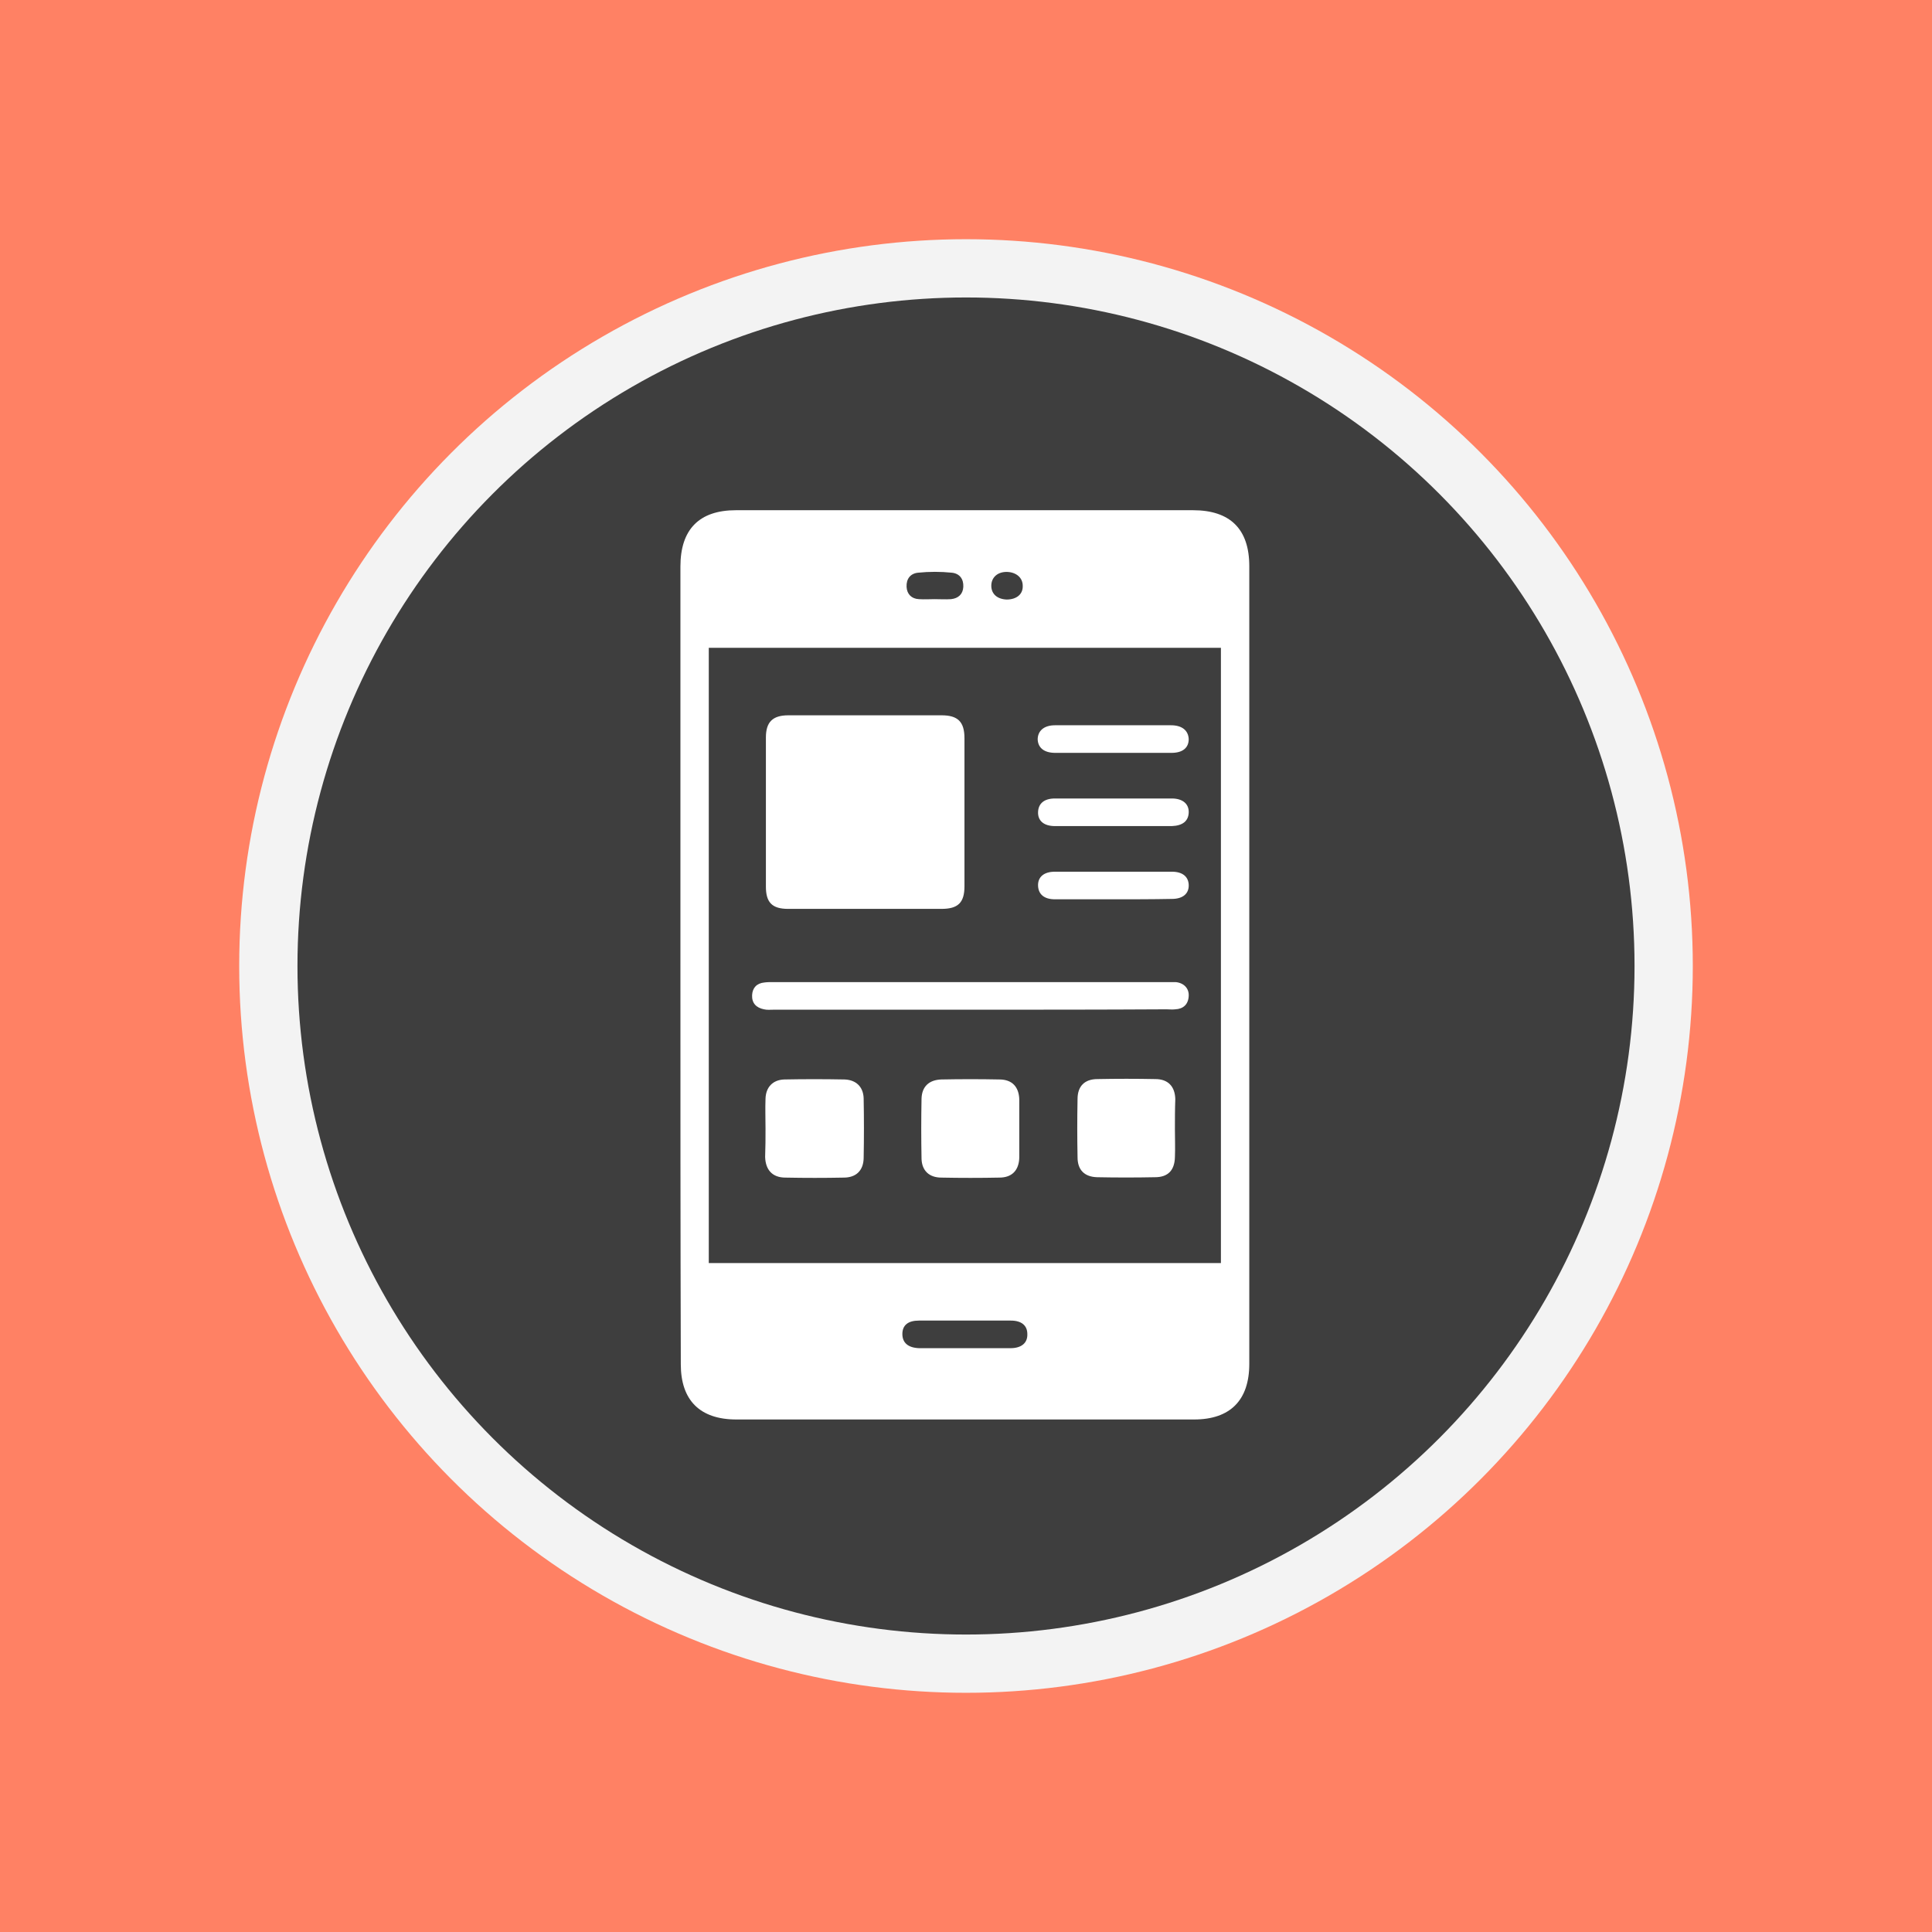 <?xml version="1.0" encoding="utf-8"?>
<!-- Generator: Adobe Illustrator 24.2.1, SVG Export Plug-In . SVG Version: 6.00 Build 0)  -->
<svg version="1.1" xmlns="http://www.w3.org/2000/svg" xmlns:xlink="http://www.w3.org/1999/xlink" x="0px" y="0px"
	 viewBox="0 0 504 504" style="enable-background:new 0 0 504 504;" xml:space="preserve">
<style type="text/css">
	.st0{fill:#FF8164;}
	.st1{fill:#F3F3F3;}
	.st2{fill:#3E3E3E;}
	.st3{fill:#FFFFFF;}
	.st4{fill:#FFA764;}
	.st5{fill:#FF6479;}
	.st6{fill:#80F9D4;}
	.st7{fill:#87D784;}
	.st8{fill:#ECA534;}
	.st9{fill:#73DAFC;}
	.st10{fill:#E366EF;}
	.st11{fill:#DB822F;}
	.st12{fill:#E46D4C;}
	.st13{fill:#E56F31;}
	.st14{fill:#E57527;}
	.st15{fill:#F0BB4F;}
	.st16{fill:#FFA329;}
	.st17{fill:#9C7FF8;}
	.st18{fill:#7C7AF8;}
	.st19{fill:#9859F7;}
	.st20{fill:#F7F781;}
	.st21{fill:#55FFE2;}
	.st22{fill:#39A6FF;}
	.st23{fill:#2789FF;}
	.st24{fill:#4D4DFF;}
	.st25{fill:#FF88B9;}
	.st26{fill:#FF76A7;}
	.st27{fill:#85FFA5;}
	.st28{fill:#48FF9B;}
	.st29{fill:#FF9255;}
	.st30{fill:#2DEAE4;}
</style>
<g id="Layer_2">
</g>
<g id="BEGINNER">
	<rect id="BG_6_" x="0" class="st0" width="504" height="504"/>
	<g>
		<circle class="st1" cx="252" cy="252" r="189.6"/>
		<circle class="st2" cx="252" cy="252" r="174.4"/>
	</g>
	<g>
		<path class="st3" d="M177.5,251.6c0-34.6,0-69.2,0-103.8c0-9.7,4.9-14.7,14.5-14.7c39.7,0,79.5,0,119.2,0
			c9.7,0,14.7,4.9,14.7,14.6c0,69.4,0,138.8,0,208.1c0,9.5-5,14.5-14.4,14.5c-39.8,0-79.6,0-119.4,0c-9.5,0-14.5-5-14.5-14.4
			C177.5,321.1,177.5,286.4,177.5,251.6z M318.5,329.5c0-53.7,0-107.1,0-160.5c-44.7,0-89.1,0-133.6,0c0,53.5,0,107,0,160.5
			C229.5,329.5,274,329.5,318.5,329.5z M251.5,351.7c4,0,8.1,0,12.1,0c2.9,0,4.5-1.4,4.4-3.7c0-2.2-1.5-3.5-4.3-3.5c-8,0-16,0-24,0
			c-2.8,0-4.3,1.2-4.3,3.5c0,2.3,1.5,3.6,4.4,3.7C243.8,351.7,247.6,351.7,251.5,351.7z M243.8,156.3c1.4,0,2.9,0.1,4.3,0
			c1.9-0.2,3.1-1.3,3.2-3.2c0.1-2.1-1-3.5-3-3.7c-2.9-0.3-5.9-0.3-8.8,0c-2,0.2-3.1,1.6-3,3.7c0.1,1.9,1.3,3.1,3.2,3.2
			C241.2,156.4,242.5,156.3,243.8,156.3z M262.6,156.4c2.6,0,4.3-1.4,4.2-3.6c0-2.1-1.7-3.5-4-3.6c-2.5-0.1-4.2,1.4-4.2,3.6
			C258.6,155,260.2,156.3,262.6,156.4z"/>
		<path class="st3" d="M225.5,237.1c-6.6,0-13.3,0-19.9,0c-4.2,0-5.8-1.7-5.8-5.8c0-13,0-25.9,0-38.9c0-4.1,1.8-5.8,5.9-5.8
			c13.3,0,26.6,0,39.9,0c4.3,0,6,1.7,6,6c0,12.9,0,25.8,0,38.6c0,4.3-1.7,5.9-6,5.9C238.8,237.1,232.2,237.1,225.5,237.1z"/>
		<path class="st3" d="M253,263.4c-17.1,0-34.2,0-51.2,0c-0.8,0-1.7,0.1-2.5-0.1c-2-0.4-3.2-1.6-3.1-3.7c0.1-1.9,1.2-3.1,3.2-3.3
			c0.7-0.1,1.5-0.1,2.3-0.1c34.3,0,68.6,0,103,0c0.7,0,1.3,0,2,0c2.1,0.2,3.5,1.6,3.4,3.6c-0.1,2.2-1.4,3.4-3.5,3.5
			c-0.8,0.1-1.5,0-2.3,0C287.2,263.4,270.1,263.4,253,263.4z"/>
		<path class="st3" d="M199.7,294.4c0-2.6-0.1-5.2,0-7.8c0.1-3,1.9-4.9,4.9-5c5.2-0.1,10.4-0.1,15.7,0c3,0.1,4.9,1.9,5,4.9
			c0.1,5.2,0.1,10.4,0,15.7c-0.1,3.2-2,5-5.2,5c-5,0.1-10.1,0.1-15.2,0c-3.4,0-5.2-2-5.3-5.4C199.7,299.3,199.7,296.9,199.7,294.4z"
			/>
		<path class="st3" d="M265.9,294.4c0,2.5,0,5.1,0,7.6c-0.1,3.3-1.9,5.2-5.2,5.2c-5,0.1-10.1,0.1-15.1,0c-3.2,0-5.1-1.8-5.2-4.9
			c-0.1-5.2-0.1-10.4,0-15.7c0.1-3.2,2-4.9,5.2-5c5-0.1,10.1-0.1,15.1,0c3.3,0,5.1,1.9,5.2,5.2C265.9,289.3,265.9,291.8,265.9,294.4
			z"/>
		<path class="st3" d="M306.5,294.6c0,2.4,0.1,4.9,0,7.3c-0.1,3.4-1.8,5.2-5.2,5.2c-5,0.1-10.1,0.1-15.1,0c-3.3-0.1-5.1-1.9-5.1-5.2
			c-0.1-5.1-0.1-10.1,0-15.2c0-3.3,1.8-5.2,5.2-5.2c5-0.1,10.1-0.1,15.1,0c3.3,0,5.1,1.9,5.2,5.2C306.5,289.4,306.5,292,306.5,294.6
			z"/>
		<path class="st3" d="M290.2,196.4c-5,0-9.9,0-14.9,0c-2.9,0-4.5-1.3-4.6-3.5c0-2.2,1.6-3.7,4.5-3.7c10.1,0,20.2,0,30.3,0
			c2.9,0,4.5,1.4,4.6,3.6c0,2.3-1.6,3.6-4.5,3.6C300.5,196.4,295.3,196.4,290.2,196.4z"/>
		<path class="st3" d="M290.3,215.5c-5,0-10.1,0-15.1,0c-2.9,0-4.5-1.4-4.4-3.7c0.1-2.2,1.6-3.5,4.4-3.5c10.2,0,20.4,0,30.5,0
			c2.8,0,4.5,1.4,4.4,3.7c-0.1,2.2-1.6,3.4-4.4,3.5C300.6,215.5,295.4,215.5,290.3,215.5z"/>
		<path class="st3" d="M290.3,234.6c-5,0-10.1,0-15.1,0c-2.8,0-4.3-1.3-4.4-3.5c-0.1-2.3,1.5-3.7,4.4-3.7c10.2,0,20.4,0,30.5,0
			c2.8,0,4.3,1.3,4.4,3.4c0.1,2.3-1.5,3.7-4.4,3.7C300.5,234.6,295.4,234.6,290.3,234.6z"/>
	</g>
</g>
<g id="INTERMEDIATE">
</g>
<g id="EXPERT">
</g>
<g id="Layer_10">
</g>
<g id="Layer_4">
</g>
</svg>
